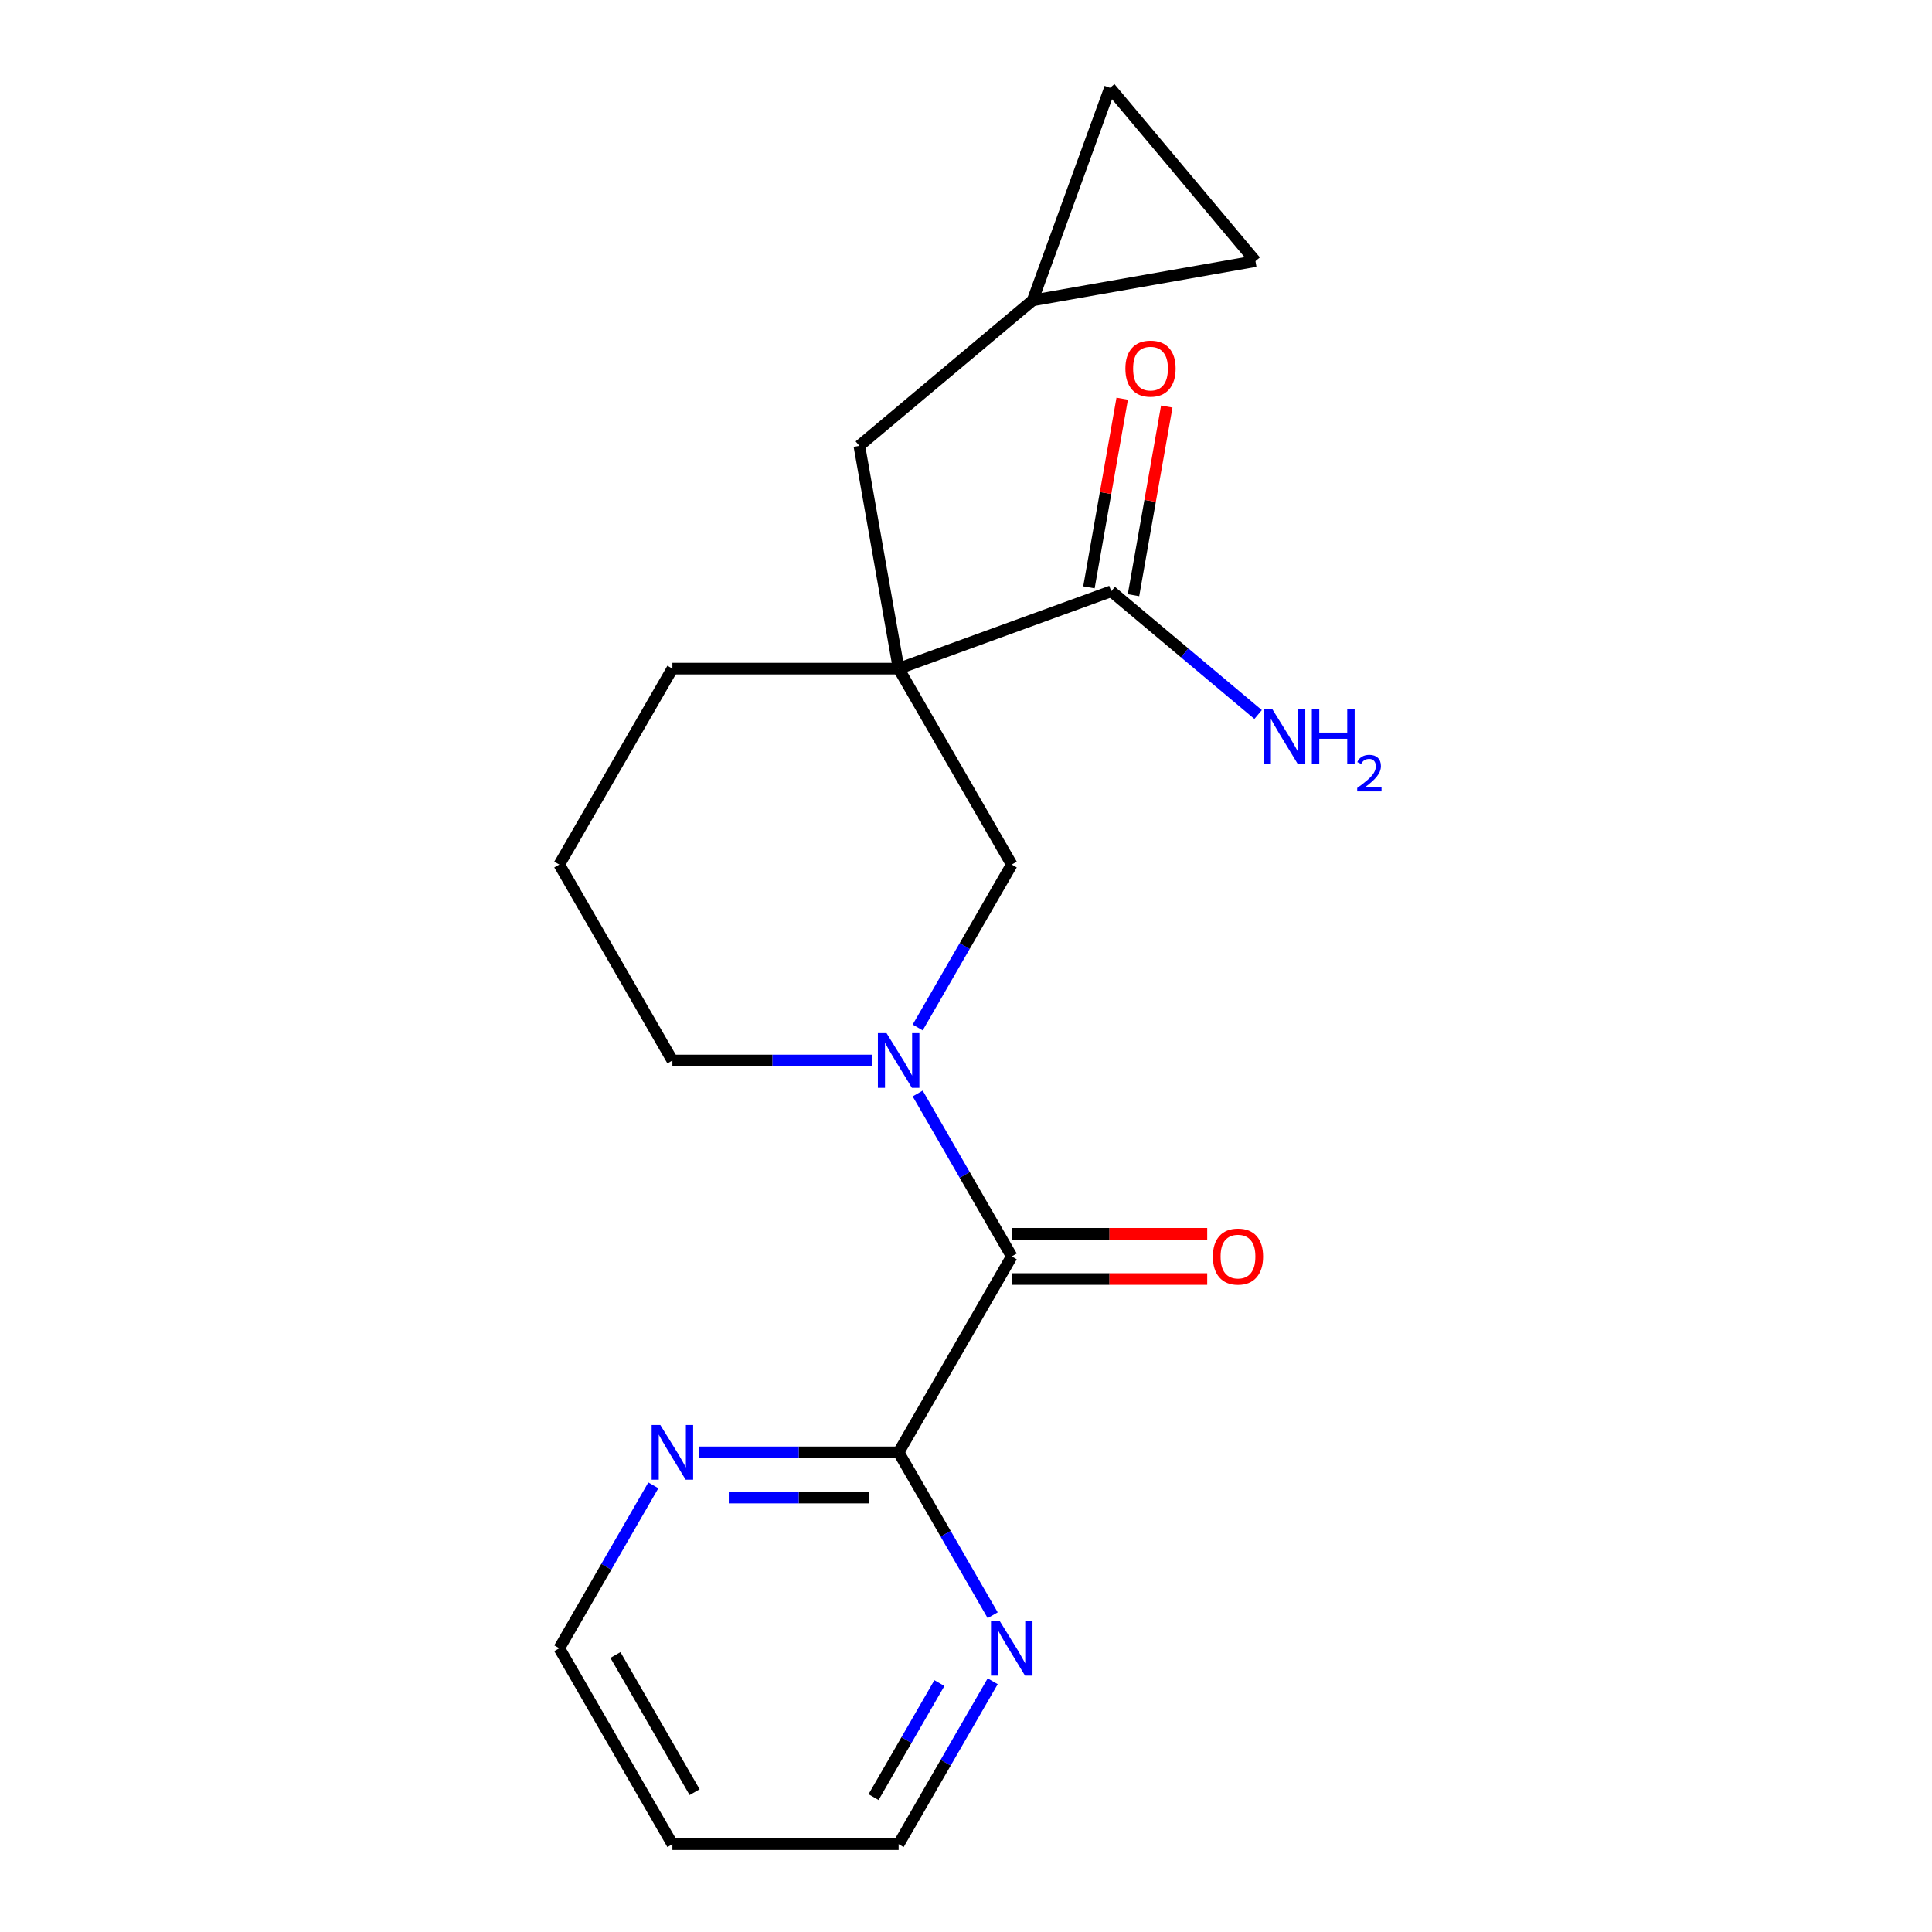<?xml version='1.0' encoding='iso-8859-1'?>
<svg version='1.1' baseProfile='full'
              xmlns='http://www.w3.org/2000/svg'
                      xmlns:rdkit='http://www.rdkit.org/xml'
                      xmlns:xlink='http://www.w3.org/1999/xlink'
                  xml:space='preserve'
width='1000px' height='1000px' viewBox='0 0 1000 1000'>
<!-- END OF HEADER -->
<rect style='opacity:1.0;fill:#FFFFFF;stroke:none' width='1000' height='1000' x='0' y='0'> </rect>
<path class='bond-2' d='M 465.13,346.081 L 523.68,447.492' style='fill:none;fill-rule:evenodd;stroke:#000000;stroke-width:6px;stroke-linecap:butt;stroke-linejoin:miter;stroke-opacity:1' />
<path class='bond-3' d='M 465.13,346.081 L 575.167,306.031' style='fill:none;fill-rule:evenodd;stroke:#000000;stroke-width:6px;stroke-linecap:butt;stroke-linejoin:miter;stroke-opacity:1' />
<path class='bond-5' d='M 465.13,346.081 L 444.796,230.761' style='fill:none;fill-rule:evenodd;stroke:#000000;stroke-width:6px;stroke-linecap:butt;stroke-linejoin:miter;stroke-opacity:1' />
<path class='bond-14' d='M 465.13,346.081 L 348.031,346.081' style='fill:none;fill-rule:evenodd;stroke:#000000;stroke-width:6px;stroke-linecap:butt;stroke-linejoin:miter;stroke-opacity:1' />
<path class='bond-0' d='M 474.996,531.815 L 499.338,489.654' style='fill:none;fill-rule:evenodd;stroke:#0000FF;stroke-width:6px;stroke-linecap:butt;stroke-linejoin:miter;stroke-opacity:1' />
<path class='bond-0' d='M 499.338,489.654 L 523.68,447.492' style='fill:none;fill-rule:evenodd;stroke:#000000;stroke-width:6px;stroke-linecap:butt;stroke-linejoin:miter;stroke-opacity:1' />
<path class='bond-1' d='M 474.996,565.99 L 499.338,608.152' style='fill:none;fill-rule:evenodd;stroke:#0000FF;stroke-width:6px;stroke-linecap:butt;stroke-linejoin:miter;stroke-opacity:1' />
<path class='bond-1' d='M 499.338,608.152 L 523.68,650.313' style='fill:none;fill-rule:evenodd;stroke:#000000;stroke-width:6px;stroke-linecap:butt;stroke-linejoin:miter;stroke-opacity:1' />
<path class='bond-20' d='M 451.463,548.903 L 399.747,548.903' style='fill:none;fill-rule:evenodd;stroke:#0000FF;stroke-width:6px;stroke-linecap:butt;stroke-linejoin:miter;stroke-opacity:1' />
<path class='bond-20' d='M 399.747,548.903 L 348.031,548.903' style='fill:none;fill-rule:evenodd;stroke:#000000;stroke-width:6px;stroke-linecap:butt;stroke-linejoin:miter;stroke-opacity:1' />
<path class='bond-4' d='M 523.68,650.313 L 465.13,751.724' style='fill:none;fill-rule:evenodd;stroke:#000000;stroke-width:6px;stroke-linecap:butt;stroke-linejoin:miter;stroke-opacity:1' />
<path class='bond-11' d='M 523.68,662.023 L 574.265,662.023' style='fill:none;fill-rule:evenodd;stroke:#000000;stroke-width:6px;stroke-linecap:butt;stroke-linejoin:miter;stroke-opacity:1' />
<path class='bond-11' d='M 574.265,662.023 L 624.851,662.023' style='fill:none;fill-rule:evenodd;stroke:#FF0000;stroke-width:6px;stroke-linecap:butt;stroke-linejoin:miter;stroke-opacity:1' />
<path class='bond-11' d='M 523.68,638.603 L 574.265,638.603' style='fill:none;fill-rule:evenodd;stroke:#000000;stroke-width:6px;stroke-linecap:butt;stroke-linejoin:miter;stroke-opacity:1' />
<path class='bond-11' d='M 574.265,638.603 L 624.851,638.603' style='fill:none;fill-rule:evenodd;stroke:#FF0000;stroke-width:6px;stroke-linecap:butt;stroke-linejoin:miter;stroke-opacity:1' />
<path class='bond-12' d='M 586.699,308.065 L 595.307,259.248' style='fill:none;fill-rule:evenodd;stroke:#000000;stroke-width:6px;stroke-linecap:butt;stroke-linejoin:miter;stroke-opacity:1' />
<path class='bond-12' d='M 595.307,259.248 L 603.914,210.432' style='fill:none;fill-rule:evenodd;stroke:#FF0000;stroke-width:6px;stroke-linecap:butt;stroke-linejoin:miter;stroke-opacity:1' />
<path class='bond-12' d='M 563.635,303.998 L 572.243,255.181' style='fill:none;fill-rule:evenodd;stroke:#000000;stroke-width:6px;stroke-linecap:butt;stroke-linejoin:miter;stroke-opacity:1' />
<path class='bond-12' d='M 572.243,255.181 L 580.85,206.365' style='fill:none;fill-rule:evenodd;stroke:#FF0000;stroke-width:6px;stroke-linecap:butt;stroke-linejoin:miter;stroke-opacity:1' />
<path class='bond-13' d='M 575.167,306.031 L 613.185,337.932' style='fill:none;fill-rule:evenodd;stroke:#000000;stroke-width:6px;stroke-linecap:butt;stroke-linejoin:miter;stroke-opacity:1' />
<path class='bond-13' d='M 613.185,337.932 L 651.203,369.833' style='fill:none;fill-rule:evenodd;stroke:#0000FF;stroke-width:6px;stroke-linecap:butt;stroke-linejoin:miter;stroke-opacity:1' />
<path class='bond-7' d='M 465.13,751.724 L 413.414,751.724' style='fill:none;fill-rule:evenodd;stroke:#000000;stroke-width:6px;stroke-linecap:butt;stroke-linejoin:miter;stroke-opacity:1' />
<path class='bond-7' d='M 413.414,751.724 L 361.699,751.724' style='fill:none;fill-rule:evenodd;stroke:#0000FF;stroke-width:6px;stroke-linecap:butt;stroke-linejoin:miter;stroke-opacity:1' />
<path class='bond-7' d='M 449.615,775.144 L 413.414,775.144' style='fill:none;fill-rule:evenodd;stroke:#000000;stroke-width:6px;stroke-linecap:butt;stroke-linejoin:miter;stroke-opacity:1' />
<path class='bond-7' d='M 413.414,775.144 L 377.213,775.144' style='fill:none;fill-rule:evenodd;stroke:#0000FF;stroke-width:6px;stroke-linecap:butt;stroke-linejoin:miter;stroke-opacity:1' />
<path class='bond-8' d='M 465.13,751.724 L 489.472,793.886' style='fill:none;fill-rule:evenodd;stroke:#000000;stroke-width:6px;stroke-linecap:butt;stroke-linejoin:miter;stroke-opacity:1' />
<path class='bond-8' d='M 489.472,793.886 L 513.814,836.047' style='fill:none;fill-rule:evenodd;stroke:#0000FF;stroke-width:6px;stroke-linecap:butt;stroke-linejoin:miter;stroke-opacity:1' />
<path class='bond-6' d='M 444.796,230.761 L 534.499,155.492' style='fill:none;fill-rule:evenodd;stroke:#000000;stroke-width:6px;stroke-linecap:butt;stroke-linejoin:miter;stroke-opacity:1' />
<path class='bond-9' d='M 534.499,155.492 L 574.549,45.455' style='fill:none;fill-rule:evenodd;stroke:#000000;stroke-width:6px;stroke-linecap:butt;stroke-linejoin:miter;stroke-opacity:1' />
<path class='bond-10' d='M 534.499,155.492 L 649.819,135.158' style='fill:none;fill-rule:evenodd;stroke:#000000;stroke-width:6px;stroke-linecap:butt;stroke-linejoin:miter;stroke-opacity:1' />
<path class='bond-17' d='M 338.166,768.812 L 313.824,810.973' style='fill:none;fill-rule:evenodd;stroke:#0000FF;stroke-width:6px;stroke-linecap:butt;stroke-linejoin:miter;stroke-opacity:1' />
<path class='bond-17' d='M 313.824,810.973 L 289.482,853.135' style='fill:none;fill-rule:evenodd;stroke:#000000;stroke-width:6px;stroke-linecap:butt;stroke-linejoin:miter;stroke-opacity:1' />
<path class='bond-18' d='M 513.814,870.222 L 489.472,912.384' style='fill:none;fill-rule:evenodd;stroke:#0000FF;stroke-width:6px;stroke-linecap:butt;stroke-linejoin:miter;stroke-opacity:1' />
<path class='bond-18' d='M 489.472,912.384 L 465.13,954.545' style='fill:none;fill-rule:evenodd;stroke:#000000;stroke-width:6px;stroke-linecap:butt;stroke-linejoin:miter;stroke-opacity:1' />
<path class='bond-18' d='M 486.229,871.161 L 469.19,900.674' style='fill:none;fill-rule:evenodd;stroke:#0000FF;stroke-width:6px;stroke-linecap:butt;stroke-linejoin:miter;stroke-opacity:1' />
<path class='bond-18' d='M 469.19,900.674 L 452.151,930.187' style='fill:none;fill-rule:evenodd;stroke:#000000;stroke-width:6px;stroke-linecap:butt;stroke-linejoin:miter;stroke-opacity:1' />
<path class='bond-21' d='M 574.549,45.455 L 649.819,135.158' style='fill:none;fill-rule:evenodd;stroke:#000000;stroke-width:6px;stroke-linecap:butt;stroke-linejoin:miter;stroke-opacity:1' />
<path class='bond-19' d='M 348.031,346.081 L 289.482,447.492' style='fill:none;fill-rule:evenodd;stroke:#000000;stroke-width:6px;stroke-linecap:butt;stroke-linejoin:miter;stroke-opacity:1' />
<path class='bond-15' d='M 348.031,548.903 L 289.482,447.492' style='fill:none;fill-rule:evenodd;stroke:#000000;stroke-width:6px;stroke-linecap:butt;stroke-linejoin:miter;stroke-opacity:1' />
<path class='bond-16' d='M 348.031,954.545 L 465.13,954.545' style='fill:none;fill-rule:evenodd;stroke:#000000;stroke-width:6px;stroke-linecap:butt;stroke-linejoin:miter;stroke-opacity:1' />
<path class='bond-22' d='M 348.031,954.545 L 289.482,853.135' style='fill:none;fill-rule:evenodd;stroke:#000000;stroke-width:6px;stroke-linecap:butt;stroke-linejoin:miter;stroke-opacity:1' />
<path class='bond-22' d='M 359.531,927.624 L 318.546,856.636' style='fill:none;fill-rule:evenodd;stroke:#000000;stroke-width:6px;stroke-linecap:butt;stroke-linejoin:miter;stroke-opacity:1' />
<path  class='atom-1' d='M 458.87 534.743
L 468.15 549.743
Q 469.07 551.223, 470.55 553.903
Q 472.03 556.583, 472.11 556.743
L 472.11 534.743
L 475.87 534.743
L 475.87 563.063
L 471.99 563.063
L 462.03 546.663
Q 460.87 544.743, 459.63 542.543
Q 458.43 540.343, 458.07 539.663
L 458.07 563.063
L 454.39 563.063
L 454.39 534.743
L 458.87 534.743
' fill='#0000FF'/>
<path  class='atom-8' d='M 341.771 737.564
L 351.051 752.564
Q 351.971 754.044, 353.451 756.724
Q 354.931 759.404, 355.011 759.564
L 355.011 737.564
L 358.771 737.564
L 358.771 765.884
L 354.891 765.884
L 344.931 749.484
Q 343.771 747.564, 342.531 745.364
Q 341.331 743.164, 340.971 742.484
L 340.971 765.884
L 337.291 765.884
L 337.291 737.564
L 341.771 737.564
' fill='#0000FF'/>
<path  class='atom-9' d='M 517.42 838.975
L 526.7 853.975
Q 527.62 855.455, 529.1 858.135
Q 530.58 860.815, 530.66 860.975
L 530.66 838.975
L 534.42 838.975
L 534.42 867.295
L 530.54 867.295
L 520.58 850.895
Q 519.42 848.975, 518.18 846.775
Q 516.98 844.575, 516.62 843.895
L 516.62 867.295
L 512.94 867.295
L 512.94 838.975
L 517.42 838.975
' fill='#0000FF'/>
<path  class='atom-12' d='M 627.779 650.393
Q 627.779 643.593, 631.139 639.793
Q 634.499 635.993, 640.779 635.993
Q 647.059 635.993, 650.419 639.793
Q 653.779 643.593, 653.779 650.393
Q 653.779 657.273, 650.379 661.193
Q 646.979 665.073, 640.779 665.073
Q 634.539 665.073, 631.139 661.193
Q 627.779 657.313, 627.779 650.393
M 640.779 661.873
Q 645.099 661.873, 647.419 658.993
Q 649.779 656.073, 649.779 650.393
Q 649.779 644.833, 647.419 642.033
Q 645.099 639.193, 640.779 639.193
Q 636.459 639.193, 634.099 641.993
Q 631.779 644.793, 631.779 650.393
Q 631.779 656.113, 634.099 658.993
Q 636.459 661.873, 640.779 661.873
' fill='#FF0000'/>
<path  class='atom-13' d='M 582.501 190.791
Q 582.501 183.991, 585.861 180.191
Q 589.221 176.391, 595.501 176.391
Q 601.781 176.391, 605.141 180.191
Q 608.501 183.991, 608.501 190.791
Q 608.501 197.671, 605.101 201.591
Q 601.701 205.471, 595.501 205.471
Q 589.261 205.471, 585.861 201.591
Q 582.501 197.711, 582.501 190.791
M 595.501 202.271
Q 599.821 202.271, 602.141 199.391
Q 604.501 196.471, 604.501 190.791
Q 604.501 185.231, 602.141 182.431
Q 599.821 179.591, 595.501 179.591
Q 591.181 179.591, 588.821 182.391
Q 586.501 185.191, 586.501 190.791
Q 586.501 196.511, 588.821 199.391
Q 591.181 202.271, 595.501 202.271
' fill='#FF0000'/>
<path  class='atom-14' d='M 658.61 367.141
L 667.89 382.141
Q 668.81 383.621, 670.29 386.301
Q 671.77 388.981, 671.85 389.141
L 671.85 367.141
L 675.61 367.141
L 675.61 395.461
L 671.73 395.461
L 661.77 379.061
Q 660.61 377.141, 659.37 374.941
Q 658.17 372.741, 657.81 372.061
L 657.81 395.461
L 654.13 395.461
L 654.13 367.141
L 658.61 367.141
' fill='#0000FF'/>
<path  class='atom-14' d='M 679.01 367.141
L 682.85 367.141
L 682.85 379.181
L 697.33 379.181
L 697.33 367.141
L 701.17 367.141
L 701.17 395.461
L 697.33 395.461
L 697.33 382.381
L 682.85 382.381
L 682.85 395.461
L 679.01 395.461
L 679.01 367.141
' fill='#0000FF'/>
<path  class='atom-14' d='M 702.543 394.467
Q 703.229 392.698, 704.866 391.722
Q 706.503 390.718, 708.773 390.718
Q 711.598 390.718, 713.182 392.25
Q 714.766 393.781, 714.766 396.5
Q 714.766 399.272, 712.707 401.859
Q 710.674 404.446, 706.45 407.509
L 715.083 407.509
L 715.083 409.621
L 702.49 409.621
L 702.49 407.852
Q 705.975 405.37, 708.034 403.522
Q 710.12 401.674, 711.123 400.011
Q 712.126 398.348, 712.126 396.632
Q 712.126 394.837, 711.229 393.834
Q 710.331 392.83, 708.773 392.83
Q 707.269 392.83, 706.265 393.438
Q 705.262 394.045, 704.549 395.391
L 702.543 394.467
' fill='#0000FF'/>
</svg>
